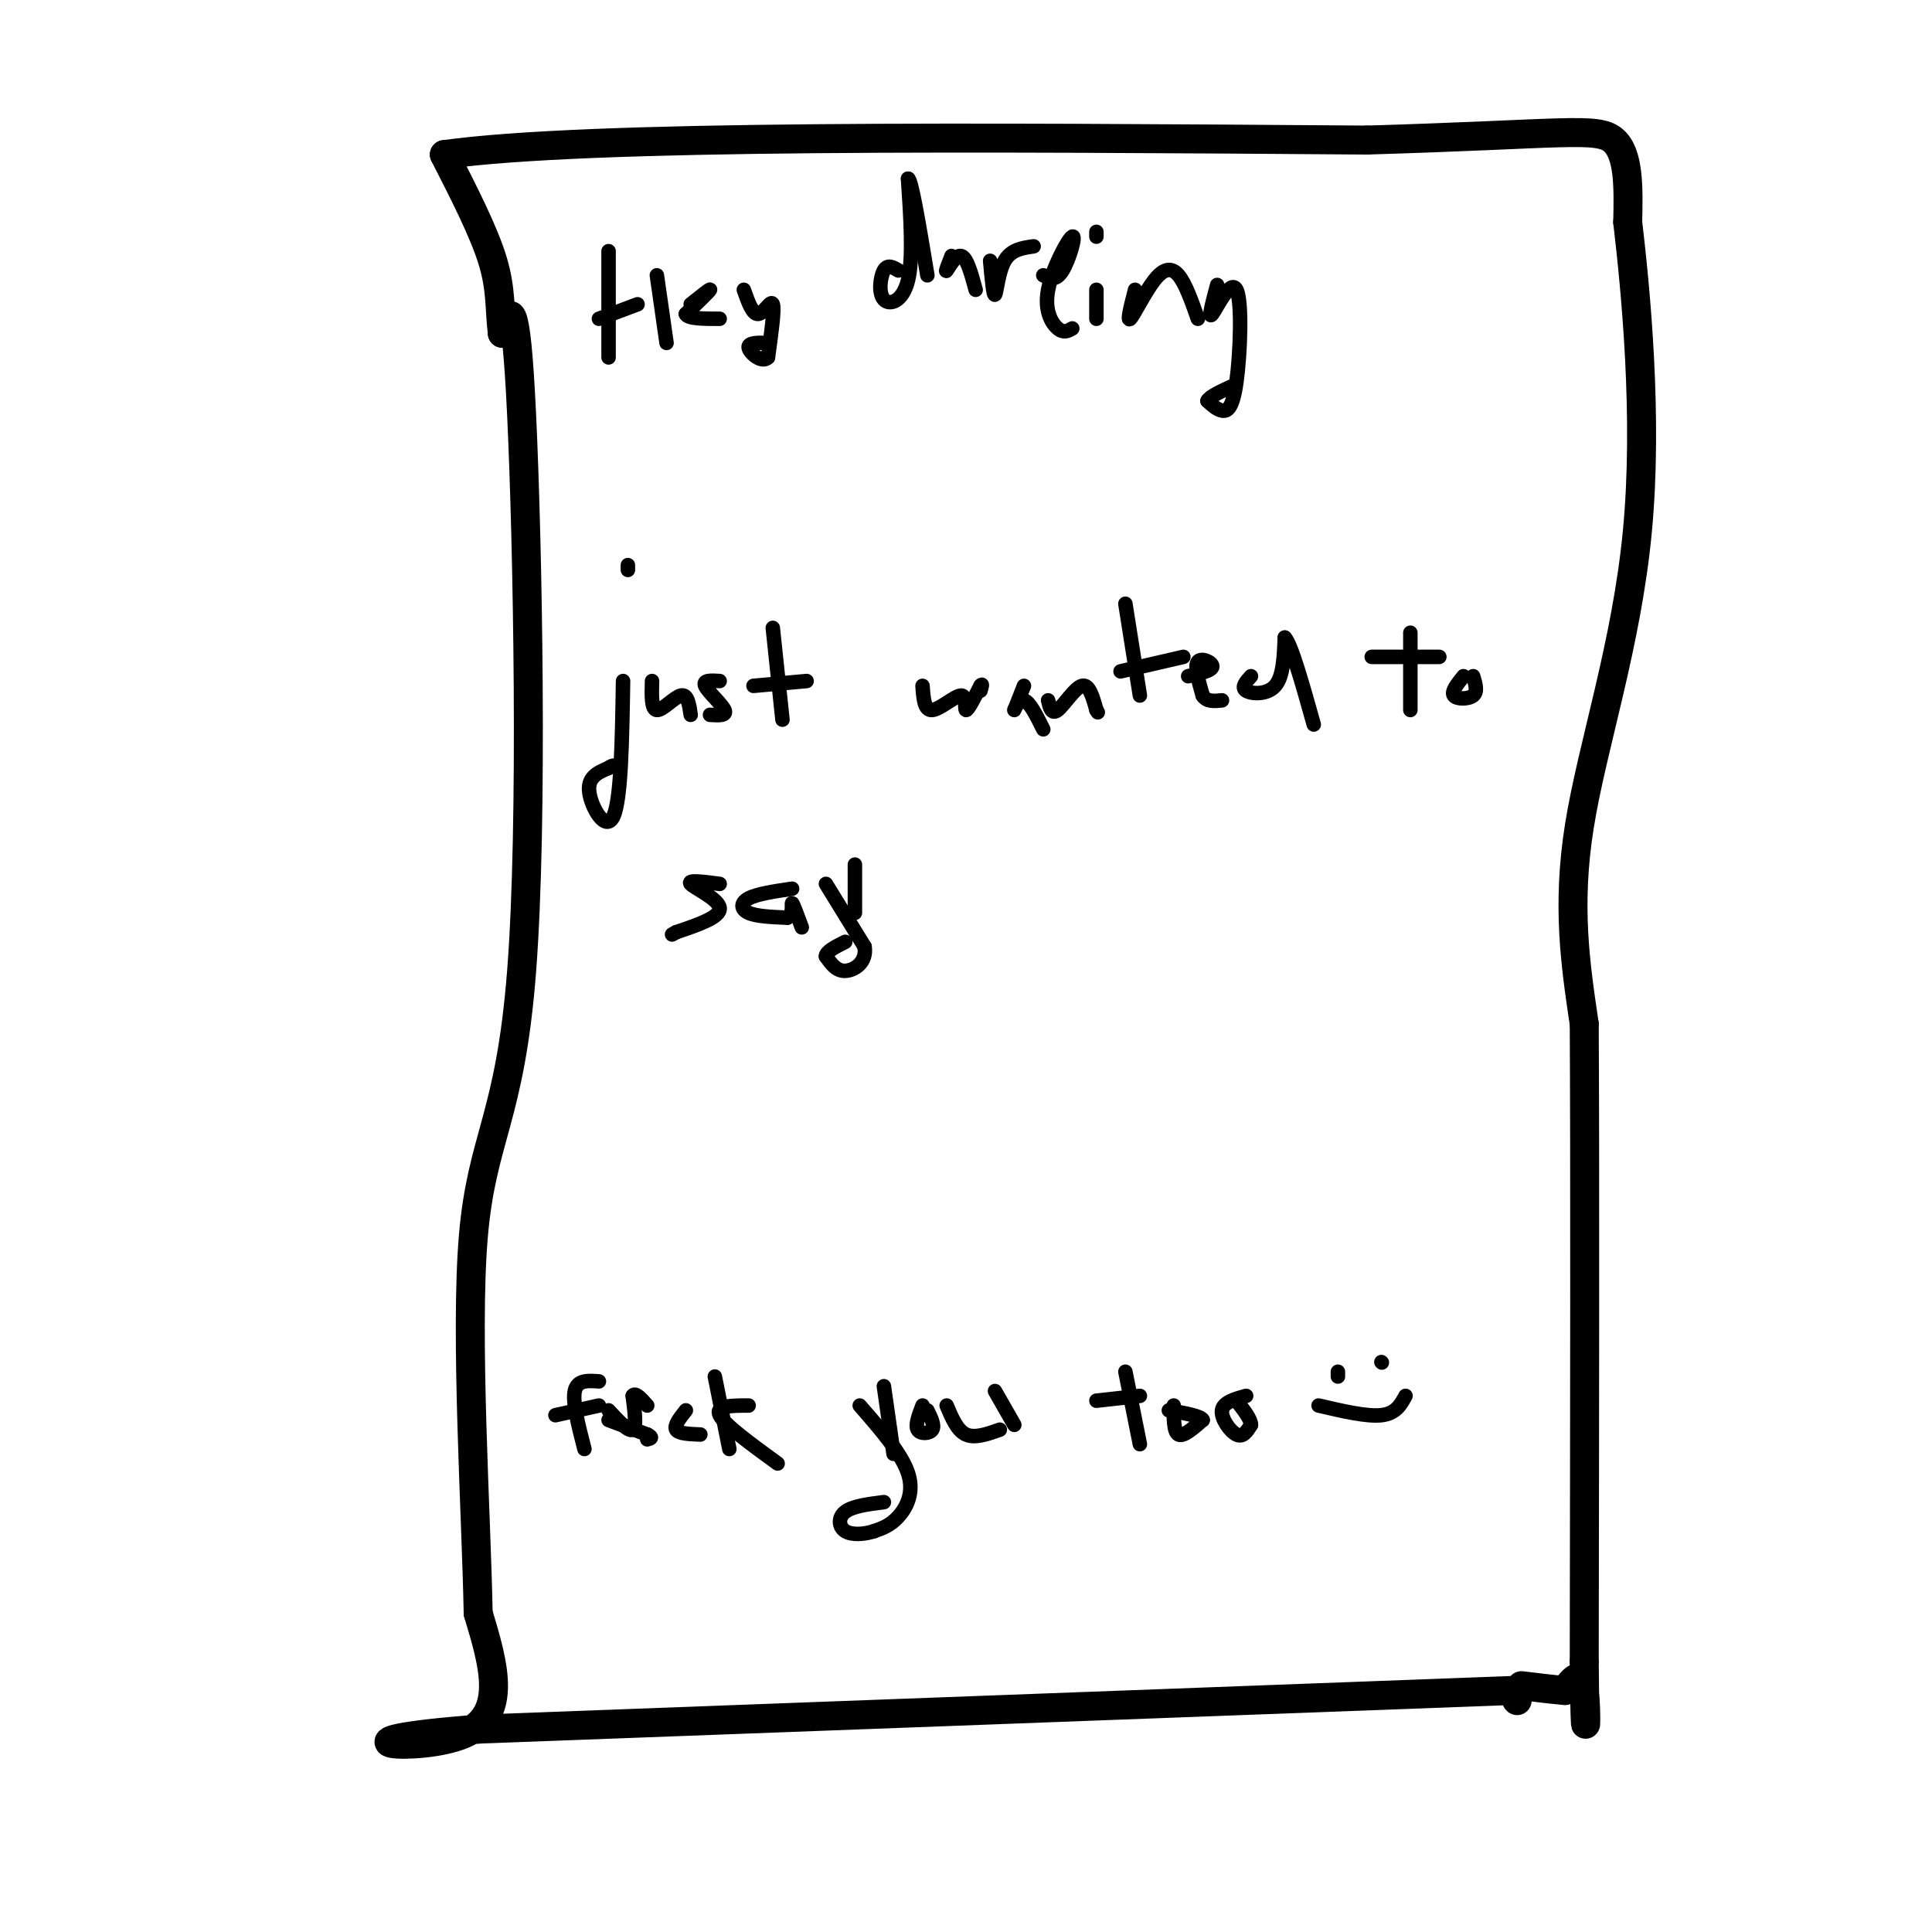 <svg viewBox='0 0 400 400' version='1.1' xmlns='http://www.w3.org/2000/svg' xmlns:xlink='http://www.w3.org/1999/xlink'><g fill='none' stroke='rgb(0,0,0)' stroke-width='6' stroke-linecap='round' stroke-linejoin='round'><path d='M314,352c0.000,0.000 0.100,0.100 0.1,0.1'/><path d='M313,350c0.000,0.000 -214.000,8.000 -214,8'/><path d='M99,358c-34.089,2.578 -12.311,5.022 -3,1c9.311,-4.022 6.156,-14.511 3,-25'/><path d='M99,334c-0.356,-19.979 -2.745,-57.427 -1,-78c1.745,-20.573 7.624,-24.270 10,-55c2.376,-30.730 1.250,-88.494 0,-115c-1.250,-26.506 -2.625,-21.753 -4,-17'/><path d='M104,69c-0.622,-5.000 -0.178,-9.000 -2,-15c-1.822,-6.000 -5.911,-14.000 -10,-22'/><path d='M92,32c30.167,-4.167 110.583,-3.583 191,-3'/><path d='M283,29c40.911,-1.222 47.689,-2.778 51,0c3.311,2.778 3.156,9.889 3,17'/><path d='M337,46c1.643,13.964 4.250,40.375 2,64c-2.250,23.625 -9.357,44.464 -12,61c-2.643,16.536 -0.821,28.768 1,41'/><path d='M328,212c0.167,28.833 0.083,80.417 0,132'/><path d='M328,344c0.178,21.867 0.622,10.533 0,6c-0.622,-4.533 -2.311,-2.267 -4,0'/><path d='M324,350c-2.167,-0.167 -5.583,-0.583 -9,-1'/></g>
<g fill='none' stroke='rgb(0,0,0)' stroke-width='3' stroke-linecap='round' stroke-linejoin='round'><path d='M126,52c0.000,0.000 0.000,22.000 0,22'/><path d='M124,66c0.000,0.000 8.000,-3.000 8,-3'/><path d='M136,57c0.000,0.000 2.000,14.000 2,14'/><path d='M143,63c2.083,-1.667 4.167,-3.333 4,-3c-0.167,0.333 -2.583,2.667 -5,5'/><path d='M142,65c0.333,1.000 3.667,1.000 7,1'/><path d='M154,60c0.911,2.578 1.822,5.156 3,5c1.178,-0.156 2.622,-3.044 3,-2c0.378,1.044 -0.311,6.022 -1,11'/><path d='M159,74c-1.222,1.311 -3.778,-0.911 -4,-2c-0.222,-1.089 1.889,-1.044 4,-1'/><path d='M186,56c-1.119,-0.673 -2.238,-1.345 -3,0c-0.762,1.345 -1.167,4.708 0,6c1.167,1.292 3.905,0.512 5,-4c1.095,-4.512 0.548,-12.756 0,-21'/><path d='M188,37c0.667,-0.167 2.333,9.917 4,20'/><path d='M197,53c-0.689,1.756 -1.378,3.511 -1,3c0.378,-0.511 1.822,-3.289 3,-3c1.178,0.289 2.089,3.644 3,7'/><path d='M205,54c0.333,3.667 0.667,7.333 1,7c0.333,-0.333 0.667,-4.667 2,-7c1.333,-2.333 3.667,-2.667 6,-3'/><path d='M216,57c1.301,0.640 2.603,1.279 4,-1c1.397,-2.279 2.890,-7.477 2,-7c-0.890,0.477 -4.163,6.628 -5,11c-0.837,4.372 0.761,6.963 2,8c1.239,1.037 2.120,0.518 3,0'/><path d='M227,60c0.000,0.000 0.000,6.000 0,6'/><path d='M227,49c0.000,0.000 0.000,-1.000 0,-1'/><path d='M235,60c-0.863,3.357 -1.726,6.714 -1,6c0.726,-0.714 3.042,-5.500 5,-8c1.958,-2.500 3.560,-2.714 5,-1c1.440,1.714 2.720,5.357 4,9'/><path d='M252,59c-0.970,3.627 -1.939,7.254 -1,6c0.939,-1.254 3.788,-7.388 5,-5c1.212,2.388 0.788,13.297 0,19c-0.788,5.703 -1.939,6.201 -3,6c-1.061,-0.201 -2.030,-1.100 -3,-2'/><path d='M250,83c0.333,-0.833 2.667,-1.917 5,-3'/><path d='M129,141c-0.200,12.267 -0.400,24.533 -2,28c-1.600,3.467 -4.600,-1.867 -5,-5c-0.400,-3.133 1.800,-4.067 4,-5'/><path d='M126,159c1.000,-0.833 1.500,-0.417 2,0'/><path d='M130,117c0.000,0.000 0.000,1.000 0,1'/><path d='M135,141c-0.089,2.956 -0.178,5.911 1,6c1.178,0.089 3.622,-2.689 5,-3c1.378,-0.311 1.689,1.844 2,4'/><path d='M149,141c-1.778,-0.111 -3.556,-0.222 -3,1c0.556,1.222 3.444,3.778 4,5c0.556,1.222 -1.222,1.111 -3,1'/><path d='M160,130c0.000,0.000 2.000,19.000 2,19'/><path d='M156,142c0.000,0.000 11.000,-1.000 11,-1'/><path d='M191,142c0.179,2.571 0.357,5.143 2,5c1.643,-0.143 4.750,-3.000 6,-3c1.250,0.000 0.643,2.857 1,3c0.357,0.143 1.679,-2.429 3,-5'/><path d='M203,142c0.500,-0.667 0.250,0.167 0,1'/><path d='M212,142c-0.978,2.467 -1.956,4.933 -2,5c-0.044,0.067 0.844,-2.267 2,-2c1.156,0.267 2.578,3.133 4,6'/><path d='M217,145c0.356,1.511 0.711,3.022 2,2c1.289,-1.022 3.511,-4.578 5,-5c1.489,-0.422 2.244,2.289 3,5'/><path d='M227,147c0.500,0.833 0.250,0.417 0,0'/><path d='M233,125c0.000,0.000 3.000,19.000 3,19'/><path d='M232,139c0.000,0.000 13.000,-3.000 13,-3'/><path d='M246,140c2.467,-0.578 4.933,-1.156 5,-2c0.067,-0.844 -2.267,-1.956 -3,-1c-0.733,0.956 0.133,3.978 1,7'/><path d='M249,144c0.833,1.333 2.417,1.167 4,1'/><path d='M259,140c-1.044,1.156 -2.089,2.311 -1,3c1.089,0.689 4.311,0.911 6,-1c1.689,-1.911 1.844,-5.956 2,-10'/><path d='M266,132c1.333,1.333 3.667,9.667 6,18'/><path d='M292,131c0.000,0.000 0.000,16.000 0,16'/><path d='M284,136c0.000,0.000 14.000,0.000 14,0'/><path d='M303,140c-1.289,1.600 -2.578,3.200 -2,4c0.578,0.800 3.022,0.800 4,0c0.978,-0.800 0.489,-2.400 0,-4'/><path d='M149,183c-3.400,-0.444 -6.800,-0.889 -6,0c0.800,0.889 5.800,3.111 6,5c0.200,1.889 -4.400,3.444 -9,5'/><path d='M140,193c-1.500,0.833 -0.750,0.417 0,0'/><path d='M164,184c-3.622,0.533 -7.244,1.067 -9,2c-1.756,0.933 -1.644,2.267 0,3c1.644,0.733 4.822,0.867 8,1'/><path d='M163,190c1.378,-0.733 0.822,-3.067 1,-3c0.178,0.067 1.089,2.533 2,5'/><path d='M171,183c0.000,0.000 8.000,13.000 8,13'/><path d='M179,196c0.533,3.267 -2.133,4.933 -4,5c-1.867,0.067 -2.933,-1.467 -4,-3'/><path d='M171,198c0.000,-1.000 2.000,-2.000 4,-3'/><path d='M177,189c0.000,0.000 0.000,-10.000 0,-10'/><path d='M124,286c-2.250,-0.167 -4.500,-0.333 -5,2c-0.500,2.333 0.750,7.167 2,12'/><path d='M115,293c0.000,0.000 9.000,-2.000 9,-2'/><path d='M126,294c0.000,0.000 8.000,3.000 8,3'/><path d='M134,297c1.333,0.667 0.667,0.833 0,1'/><path d='M142,292c-1.250,1.583 -2.500,3.167 -2,4c0.500,0.833 2.750,0.917 5,1'/><path d='M148,285c0.000,0.000 3.000,15.000 3,15'/><path d='M155,291c-3.500,0.000 -7.000,0.000 -6,2c1.000,2.000 6.500,6.000 12,10'/><path d='M126,292c2.083,2.250 4.167,4.500 5,4c0.833,-0.500 0.417,-3.750 0,-7'/><path d='M131,289c0.500,-0.833 1.750,0.583 3,2'/><path d='M178,291c4.333,4.978 8.667,9.956 10,14c1.333,4.044 -0.333,7.156 -2,9c-1.667,1.844 -3.333,2.422 -5,3'/><path d='M181,317c-2.036,0.679 -4.625,0.875 -6,0c-1.375,-0.875 -1.536,-2.821 0,-4c1.536,-1.179 4.768,-1.589 8,-2'/><path d='M185,301c0.000,0.000 -2.000,-14.000 -2,-14'/><path d='M191,291c-0.778,2.022 -1.556,4.044 -1,5c0.556,0.956 2.444,0.844 3,0c0.556,-0.844 -0.222,-2.422 -1,-4'/><path d='M196,291c1.083,2.583 2.167,5.167 4,6c1.833,0.833 4.417,-0.083 7,-1'/><path d='M206,288c0.000,0.000 4.000,7.000 4,7'/><path d='M233,284c0.000,0.000 3.000,15.000 3,15'/><path d='M227,290c0.000,0.000 9.000,-1.000 9,-1'/><path d='M243,291c0.000,2.750 0.000,5.500 1,6c1.000,0.500 3.000,-1.250 5,-3'/><path d='M249,294c-0.333,-0.833 -3.667,-1.417 -7,-2'/><path d='M258,289c-2.378,0.667 -4.756,1.333 -5,3c-0.244,1.667 1.644,4.333 3,5c1.356,0.667 2.178,-0.667 3,-2'/><path d='M259,295c0.000,-1.167 -1.500,-3.083 -3,-5'/><path d='M277,285c0.000,0.000 0.000,-1.000 0,-1'/><path d='M286,282c0.000,0.000 0.100,0.100 0.1,0.1'/><path d='M273,291c5.000,1.167 10.000,2.333 13,2c3.000,-0.333 4.000,-2.167 5,-4'/></g>
</svg>
